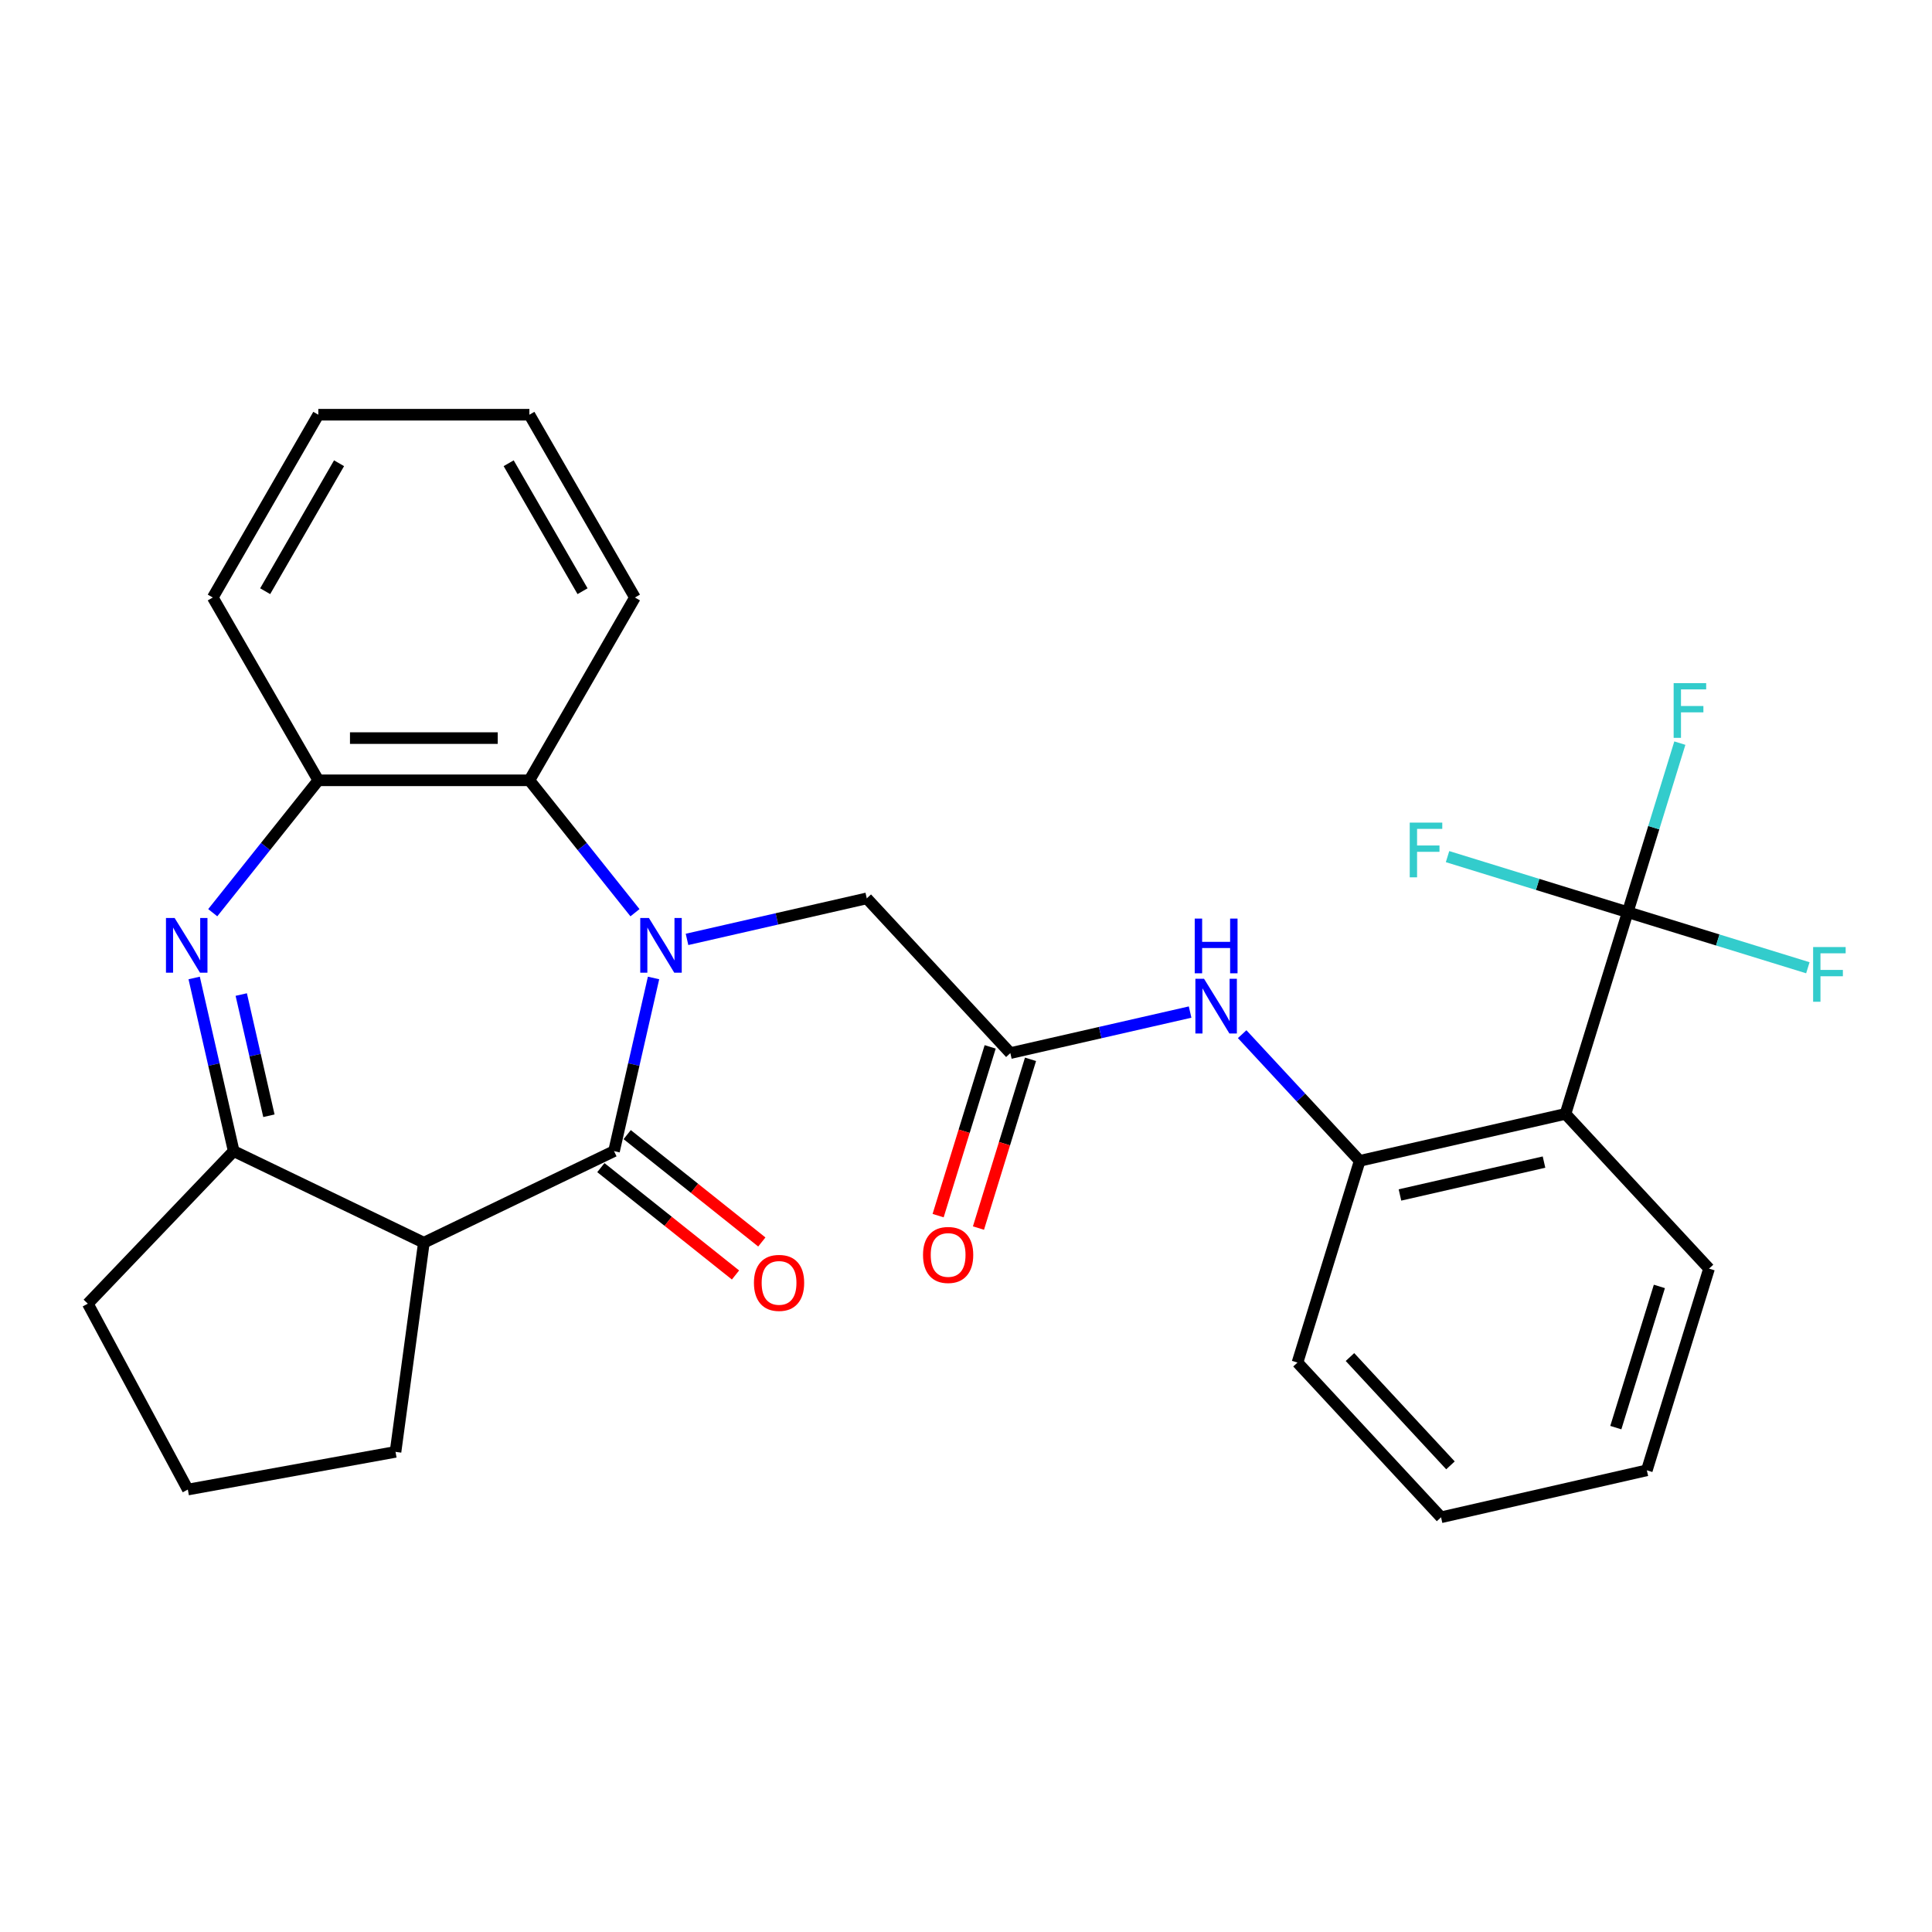 <?xml version='1.0' encoding='iso-8859-1'?>
<svg version='1.1' baseProfile='full'
              xmlns='http://www.w3.org/2000/svg'
                      xmlns:rdkit='http://www.rdkit.org/xml'
                      xmlns:xlink='http://www.w3.org/1999/xlink'
                  xml:space='preserve'
width='1000px' height='1000px' viewBox='0 0 1000 1000'>
<!-- END OF HEADER -->
<rect style='opacity:1.0;fill:#FFFFFF;stroke:none' width='1000' height='1000' x='0' y='0'> </rect>
<path class='bond-0' d='M 338.276,506.195 L 328.048,551.006' style='fill:none;fill-rule:evenodd;stroke:#0000FF;stroke-width:6px;stroke-linecap:butt;stroke-linejoin:miter;stroke-opacity:1' />
<path class='bond-0' d='M 328.048,551.006 L 317.82,595.817' style='fill:none;fill-rule:evenodd;stroke:#000000;stroke-width:6px;stroke-linecap:butt;stroke-linejoin:miter;stroke-opacity:1' />
<path class='bond-6' d='M 328.661,472.413 L 301.337,438.15' style='fill:none;fill-rule:evenodd;stroke:#0000FF;stroke-width:6px;stroke-linecap:butt;stroke-linejoin:miter;stroke-opacity:1' />
<path class='bond-6' d='M 301.337,438.15 L 274.013,403.887' style='fill:none;fill-rule:evenodd;stroke:#000000;stroke-width:6px;stroke-linecap:butt;stroke-linejoin:miter;stroke-opacity:1' />
<path class='bond-11' d='M 355.602,486.229 L 402.123,475.611' style='fill:none;fill-rule:evenodd;stroke:#0000FF;stroke-width:6px;stroke-linecap:butt;stroke-linejoin:miter;stroke-opacity:1' />
<path class='bond-11' d='M 402.123,475.611 L 448.644,464.993' style='fill:none;fill-rule:evenodd;stroke:#000000;stroke-width:6px;stroke-linecap:butt;stroke-linejoin:miter;stroke-opacity:1' />
<path class='bond-2' d='M 317.82,595.817 L 219.387,643.22' style='fill:none;fill-rule:evenodd;stroke:#000000;stroke-width:6px;stroke-linecap:butt;stroke-linejoin:miter;stroke-opacity:1' />
<path class='bond-12' d='M 311.008,604.359 L 345.851,632.145' style='fill:none;fill-rule:evenodd;stroke:#000000;stroke-width:6px;stroke-linecap:butt;stroke-linejoin:miter;stroke-opacity:1' />
<path class='bond-12' d='M 345.851,632.145 L 380.694,659.931' style='fill:none;fill-rule:evenodd;stroke:#FF0000;stroke-width:6px;stroke-linecap:butt;stroke-linejoin:miter;stroke-opacity:1' />
<path class='bond-12' d='M 324.632,587.275 L 359.475,615.061' style='fill:none;fill-rule:evenodd;stroke:#000000;stroke-width:6px;stroke-linecap:butt;stroke-linejoin:miter;stroke-opacity:1' />
<path class='bond-12' d='M 359.475,615.061 L 394.317,642.848' style='fill:none;fill-rule:evenodd;stroke:#FF0000;stroke-width:6px;stroke-linecap:butt;stroke-linejoin:miter;stroke-opacity:1' />
<path class='bond-1' d='M 110.114,472.413 L 137.438,438.15' style='fill:none;fill-rule:evenodd;stroke:#0000FF;stroke-width:6px;stroke-linecap:butt;stroke-linejoin:miter;stroke-opacity:1' />
<path class='bond-1' d='M 137.438,438.15 L 164.761,403.887' style='fill:none;fill-rule:evenodd;stroke:#000000;stroke-width:6px;stroke-linecap:butt;stroke-linejoin:miter;stroke-opacity:1' />
<path class='bond-28' d='M 100.499,506.195 L 110.727,551.006' style='fill:none;fill-rule:evenodd;stroke:#0000FF;stroke-width:6px;stroke-linecap:butt;stroke-linejoin:miter;stroke-opacity:1' />
<path class='bond-28' d='M 110.727,551.006 L 120.955,595.817' style='fill:none;fill-rule:evenodd;stroke:#000000;stroke-width:6px;stroke-linecap:butt;stroke-linejoin:miter;stroke-opacity:1' />
<path class='bond-28' d='M 124.87,514.776 L 132.029,546.144' style='fill:none;fill-rule:evenodd;stroke:#0000FF;stroke-width:6px;stroke-linecap:butt;stroke-linejoin:miter;stroke-opacity:1' />
<path class='bond-28' d='M 132.029,546.144 L 139.189,577.512' style='fill:none;fill-rule:evenodd;stroke:#000000;stroke-width:6px;stroke-linecap:butt;stroke-linejoin:miter;stroke-opacity:1' />
<path class='bond-3' d='M 219.387,643.22 L 120.955,595.817' style='fill:none;fill-rule:evenodd;stroke:#000000;stroke-width:6px;stroke-linecap:butt;stroke-linejoin:miter;stroke-opacity:1' />
<path class='bond-17' d='M 219.387,643.22 L 204.722,751.483' style='fill:none;fill-rule:evenodd;stroke:#000000;stroke-width:6px;stroke-linecap:butt;stroke-linejoin:miter;stroke-opacity:1' />
<path class='bond-18' d='M 120.955,595.817 L 45.455,674.784' style='fill:none;fill-rule:evenodd;stroke:#000000;stroke-width:6px;stroke-linecap:butt;stroke-linejoin:miter;stroke-opacity:1' />
<path class='bond-4' d='M 842.493,472.148 L 810.29,576.546' style='fill:none;fill-rule:evenodd;stroke:#000000;stroke-width:6px;stroke-linecap:butt;stroke-linejoin:miter;stroke-opacity:1' />
<path class='bond-14' d='M 842.493,472.148 L 855.989,428.394' style='fill:none;fill-rule:evenodd;stroke:#000000;stroke-width:6px;stroke-linecap:butt;stroke-linejoin:miter;stroke-opacity:1' />
<path class='bond-14' d='M 855.989,428.394 L 869.485,384.641' style='fill:none;fill-rule:evenodd;stroke:#33CCCC;stroke-width:6px;stroke-linecap:butt;stroke-linejoin:miter;stroke-opacity:1' />
<path class='bond-15' d='M 842.493,472.148 L 889.117,486.529' style='fill:none;fill-rule:evenodd;stroke:#000000;stroke-width:6px;stroke-linecap:butt;stroke-linejoin:miter;stroke-opacity:1' />
<path class='bond-15' d='M 889.117,486.529 L 935.74,500.911' style='fill:none;fill-rule:evenodd;stroke:#33CCCC;stroke-width:6px;stroke-linecap:butt;stroke-linejoin:miter;stroke-opacity:1' />
<path class='bond-16' d='M 842.493,472.148 L 795.87,457.766' style='fill:none;fill-rule:evenodd;stroke:#000000;stroke-width:6px;stroke-linecap:butt;stroke-linejoin:miter;stroke-opacity:1' />
<path class='bond-16' d='M 795.87,457.766 L 749.246,443.385' style='fill:none;fill-rule:evenodd;stroke:#33CCCC;stroke-width:6px;stroke-linecap:butt;stroke-linejoin:miter;stroke-opacity:1' />
<path class='bond-5' d='M 810.29,576.546 L 703.778,600.857' style='fill:none;fill-rule:evenodd;stroke:#000000;stroke-width:6px;stroke-linecap:butt;stroke-linejoin:miter;stroke-opacity:1' />
<path class='bond-5' d='M 799.176,601.495 L 724.617,618.513' style='fill:none;fill-rule:evenodd;stroke:#000000;stroke-width:6px;stroke-linecap:butt;stroke-linejoin:miter;stroke-opacity:1' />
<path class='bond-19' d='M 810.29,576.546 L 884.601,656.634' style='fill:none;fill-rule:evenodd;stroke:#000000;stroke-width:6px;stroke-linecap:butt;stroke-linejoin:miter;stroke-opacity:1' />
<path class='bond-7' d='M 274.013,403.887 L 164.761,403.887' style='fill:none;fill-rule:evenodd;stroke:#000000;stroke-width:6px;stroke-linecap:butt;stroke-linejoin:miter;stroke-opacity:1' />
<path class='bond-7' d='M 257.626,382.037 L 181.149,382.037' style='fill:none;fill-rule:evenodd;stroke:#000000;stroke-width:6px;stroke-linecap:butt;stroke-linejoin:miter;stroke-opacity:1' />
<path class='bond-20' d='M 274.013,403.887 L 328.639,309.272' style='fill:none;fill-rule:evenodd;stroke:#000000;stroke-width:6px;stroke-linecap:butt;stroke-linejoin:miter;stroke-opacity:1' />
<path class='bond-21' d='M 164.761,403.887 L 110.135,309.272' style='fill:none;fill-rule:evenodd;stroke:#000000;stroke-width:6px;stroke-linecap:butt;stroke-linejoin:miter;stroke-opacity:1' />
<path class='bond-8' d='M 703.778,600.857 L 673.358,568.073' style='fill:none;fill-rule:evenodd;stroke:#000000;stroke-width:6px;stroke-linecap:butt;stroke-linejoin:miter;stroke-opacity:1' />
<path class='bond-8' d='M 673.358,568.073 L 642.939,535.288' style='fill:none;fill-rule:evenodd;stroke:#0000FF;stroke-width:6px;stroke-linecap:butt;stroke-linejoin:miter;stroke-opacity:1' />
<path class='bond-22' d='M 703.778,600.857 L 671.575,705.256' style='fill:none;fill-rule:evenodd;stroke:#000000;stroke-width:6px;stroke-linecap:butt;stroke-linejoin:miter;stroke-opacity:1' />
<path class='bond-9' d='M 522.954,545.081 L 448.644,464.993' style='fill:none;fill-rule:evenodd;stroke:#000000;stroke-width:6px;stroke-linecap:butt;stroke-linejoin:miter;stroke-opacity:1' />
<path class='bond-10' d='M 522.954,545.081 L 569.475,534.462' style='fill:none;fill-rule:evenodd;stroke:#000000;stroke-width:6px;stroke-linecap:butt;stroke-linejoin:miter;stroke-opacity:1' />
<path class='bond-10' d='M 569.475,534.462 L 615.996,523.844' style='fill:none;fill-rule:evenodd;stroke:#0000FF;stroke-width:6px;stroke-linecap:butt;stroke-linejoin:miter;stroke-opacity:1' />
<path class='bond-13' d='M 512.514,541.86 L 499.043,585.534' style='fill:none;fill-rule:evenodd;stroke:#000000;stroke-width:6px;stroke-linecap:butt;stroke-linejoin:miter;stroke-opacity:1' />
<path class='bond-13' d='M 499.043,585.534 L 485.571,629.207' style='fill:none;fill-rule:evenodd;stroke:#FF0000;stroke-width:6px;stroke-linecap:butt;stroke-linejoin:miter;stroke-opacity:1' />
<path class='bond-13' d='M 533.394,548.301 L 519.923,591.974' style='fill:none;fill-rule:evenodd;stroke:#000000;stroke-width:6px;stroke-linecap:butt;stroke-linejoin:miter;stroke-opacity:1' />
<path class='bond-13' d='M 519.923,591.974 L 506.451,635.648' style='fill:none;fill-rule:evenodd;stroke:#FF0000;stroke-width:6px;stroke-linecap:butt;stroke-linejoin:miter;stroke-opacity:1' />
<path class='bond-23' d='M 204.722,751.483 L 97.226,770.991' style='fill:none;fill-rule:evenodd;stroke:#000000;stroke-width:6px;stroke-linecap:butt;stroke-linejoin:miter;stroke-opacity:1' />
<path class='bond-30' d='M 45.455,674.784 L 97.226,770.991' style='fill:none;fill-rule:evenodd;stroke:#000000;stroke-width:6px;stroke-linecap:butt;stroke-linejoin:miter;stroke-opacity:1' />
<path class='bond-31' d='M 884.601,656.634 L 852.398,761.032' style='fill:none;fill-rule:evenodd;stroke:#000000;stroke-width:6px;stroke-linecap:butt;stroke-linejoin:miter;stroke-opacity:1' />
<path class='bond-31' d='M 858.891,665.853 L 836.349,738.932' style='fill:none;fill-rule:evenodd;stroke:#000000;stroke-width:6px;stroke-linecap:butt;stroke-linejoin:miter;stroke-opacity:1' />
<path class='bond-25' d='M 328.639,309.272 L 274.013,214.657' style='fill:none;fill-rule:evenodd;stroke:#000000;stroke-width:6px;stroke-linecap:butt;stroke-linejoin:miter;stroke-opacity:1' />
<path class='bond-25' d='M 301.523,306.005 L 263.284,239.774' style='fill:none;fill-rule:evenodd;stroke:#000000;stroke-width:6px;stroke-linecap:butt;stroke-linejoin:miter;stroke-opacity:1' />
<path class='bond-29' d='M 110.135,309.272 L 164.761,214.657' style='fill:none;fill-rule:evenodd;stroke:#000000;stroke-width:6px;stroke-linecap:butt;stroke-linejoin:miter;stroke-opacity:1' />
<path class='bond-29' d='M 137.252,306.005 L 175.49,239.774' style='fill:none;fill-rule:evenodd;stroke:#000000;stroke-width:6px;stroke-linecap:butt;stroke-linejoin:miter;stroke-opacity:1' />
<path class='bond-27' d='M 671.575,705.256 L 745.885,785.343' style='fill:none;fill-rule:evenodd;stroke:#000000;stroke-width:6px;stroke-linecap:butt;stroke-linejoin:miter;stroke-opacity:1' />
<path class='bond-27' d='M 698.739,702.407 L 750.756,758.468' style='fill:none;fill-rule:evenodd;stroke:#000000;stroke-width:6px;stroke-linecap:butt;stroke-linejoin:miter;stroke-opacity:1' />
<path class='bond-24' d='M 852.398,761.032 L 745.885,785.343' style='fill:none;fill-rule:evenodd;stroke:#000000;stroke-width:6px;stroke-linecap:butt;stroke-linejoin:miter;stroke-opacity:1' />
<path class='bond-26' d='M 274.013,214.657 L 164.761,214.657' style='fill:none;fill-rule:evenodd;stroke:#000000;stroke-width:6px;stroke-linecap:butt;stroke-linejoin:miter;stroke-opacity:1' />
<path  class='atom-0' d='M 335.871 475.144
L 345.151 490.144
Q 346.071 491.624, 347.551 494.304
Q 349.031 496.984, 349.111 497.144
L 349.111 475.144
L 352.871 475.144
L 352.871 503.464
L 348.991 503.464
L 339.031 487.064
Q 337.871 485.144, 336.631 482.944
Q 335.431 480.744, 335.071 480.064
L 335.071 503.464
L 331.391 503.464
L 331.391 475.144
L 335.871 475.144
' fill='#0000FF'/>
<path  class='atom-2' d='M 90.384 475.144
L 99.664 490.144
Q 100.584 491.624, 102.064 494.304
Q 103.544 496.984, 103.624 497.144
L 103.624 475.144
L 107.384 475.144
L 107.384 503.464
L 103.504 503.464
L 93.544 487.064
Q 92.384 485.144, 91.144 482.944
Q 89.944 480.744, 89.584 480.064
L 89.584 503.464
L 85.904 503.464
L 85.904 475.144
L 90.384 475.144
' fill='#0000FF'/>
<path  class='atom-11' d='M 623.207 506.61
L 632.487 521.61
Q 633.407 523.09, 634.887 525.77
Q 636.367 528.45, 636.447 528.61
L 636.447 506.61
L 640.207 506.61
L 640.207 534.93
L 636.327 534.93
L 626.367 518.53
Q 625.207 516.61, 623.967 514.41
Q 622.767 512.21, 622.407 511.53
L 622.407 534.93
L 618.727 534.93
L 618.727 506.61
L 623.207 506.61
' fill='#0000FF'/>
<path  class='atom-11' d='M 618.387 475.458
L 622.227 475.458
L 622.227 487.498
L 636.707 487.498
L 636.707 475.458
L 640.547 475.458
L 640.547 503.778
L 636.707 503.778
L 636.707 490.698
L 622.227 490.698
L 622.227 503.778
L 618.387 503.778
L 618.387 475.458
' fill='#0000FF'/>
<path  class='atom-13' d='M 390.237 664.015
Q 390.237 657.215, 393.597 653.415
Q 396.957 649.615, 403.237 649.615
Q 409.517 649.615, 412.877 653.415
Q 416.237 657.215, 416.237 664.015
Q 416.237 670.895, 412.837 674.815
Q 409.437 678.695, 403.237 678.695
Q 396.997 678.695, 393.597 674.815
Q 390.237 670.935, 390.237 664.015
M 403.237 675.495
Q 407.557 675.495, 409.877 672.615
Q 412.237 669.695, 412.237 664.015
Q 412.237 658.455, 409.877 655.655
Q 407.557 652.815, 403.237 652.815
Q 398.917 652.815, 396.557 655.615
Q 394.237 658.415, 394.237 664.015
Q 394.237 669.735, 396.557 672.615
Q 398.917 675.495, 403.237 675.495
' fill='#FF0000'/>
<path  class='atom-14' d='M 477.752 649.559
Q 477.752 642.759, 481.112 638.959
Q 484.472 635.159, 490.752 635.159
Q 497.032 635.159, 500.392 638.959
Q 503.752 642.759, 503.752 649.559
Q 503.752 656.439, 500.352 660.359
Q 496.952 664.239, 490.752 664.239
Q 484.512 664.239, 481.112 660.359
Q 477.752 656.479, 477.752 649.559
M 490.752 661.039
Q 495.072 661.039, 497.392 658.159
Q 499.752 655.239, 499.752 649.559
Q 499.752 643.999, 497.392 641.199
Q 495.072 638.359, 490.752 638.359
Q 486.432 638.359, 484.072 641.159
Q 481.752 643.959, 481.752 649.559
Q 481.752 655.279, 484.072 658.159
Q 486.432 661.039, 490.752 661.039
' fill='#FF0000'/>
<path  class='atom-15' d='M 866.276 353.59
L 883.116 353.59
L 883.116 356.83
L 870.076 356.83
L 870.076 365.43
L 881.676 365.43
L 881.676 368.71
L 870.076 368.71
L 870.076 381.91
L 866.276 381.91
L 866.276 353.59
' fill='#33CCCC'/>
<path  class='atom-16' d='M 938.471 490.191
L 955.311 490.191
L 955.311 493.431
L 942.271 493.431
L 942.271 502.031
L 953.871 502.031
L 953.871 505.311
L 942.271 505.311
L 942.271 518.511
L 938.471 518.511
L 938.471 490.191
' fill='#33CCCC'/>
<path  class='atom-17' d='M 729.675 425.785
L 746.515 425.785
L 746.515 429.025
L 733.475 429.025
L 733.475 437.625
L 745.075 437.625
L 745.075 440.905
L 733.475 440.905
L 733.475 454.105
L 729.675 454.105
L 729.675 425.785
' fill='#33CCCC'/>
</svg>
